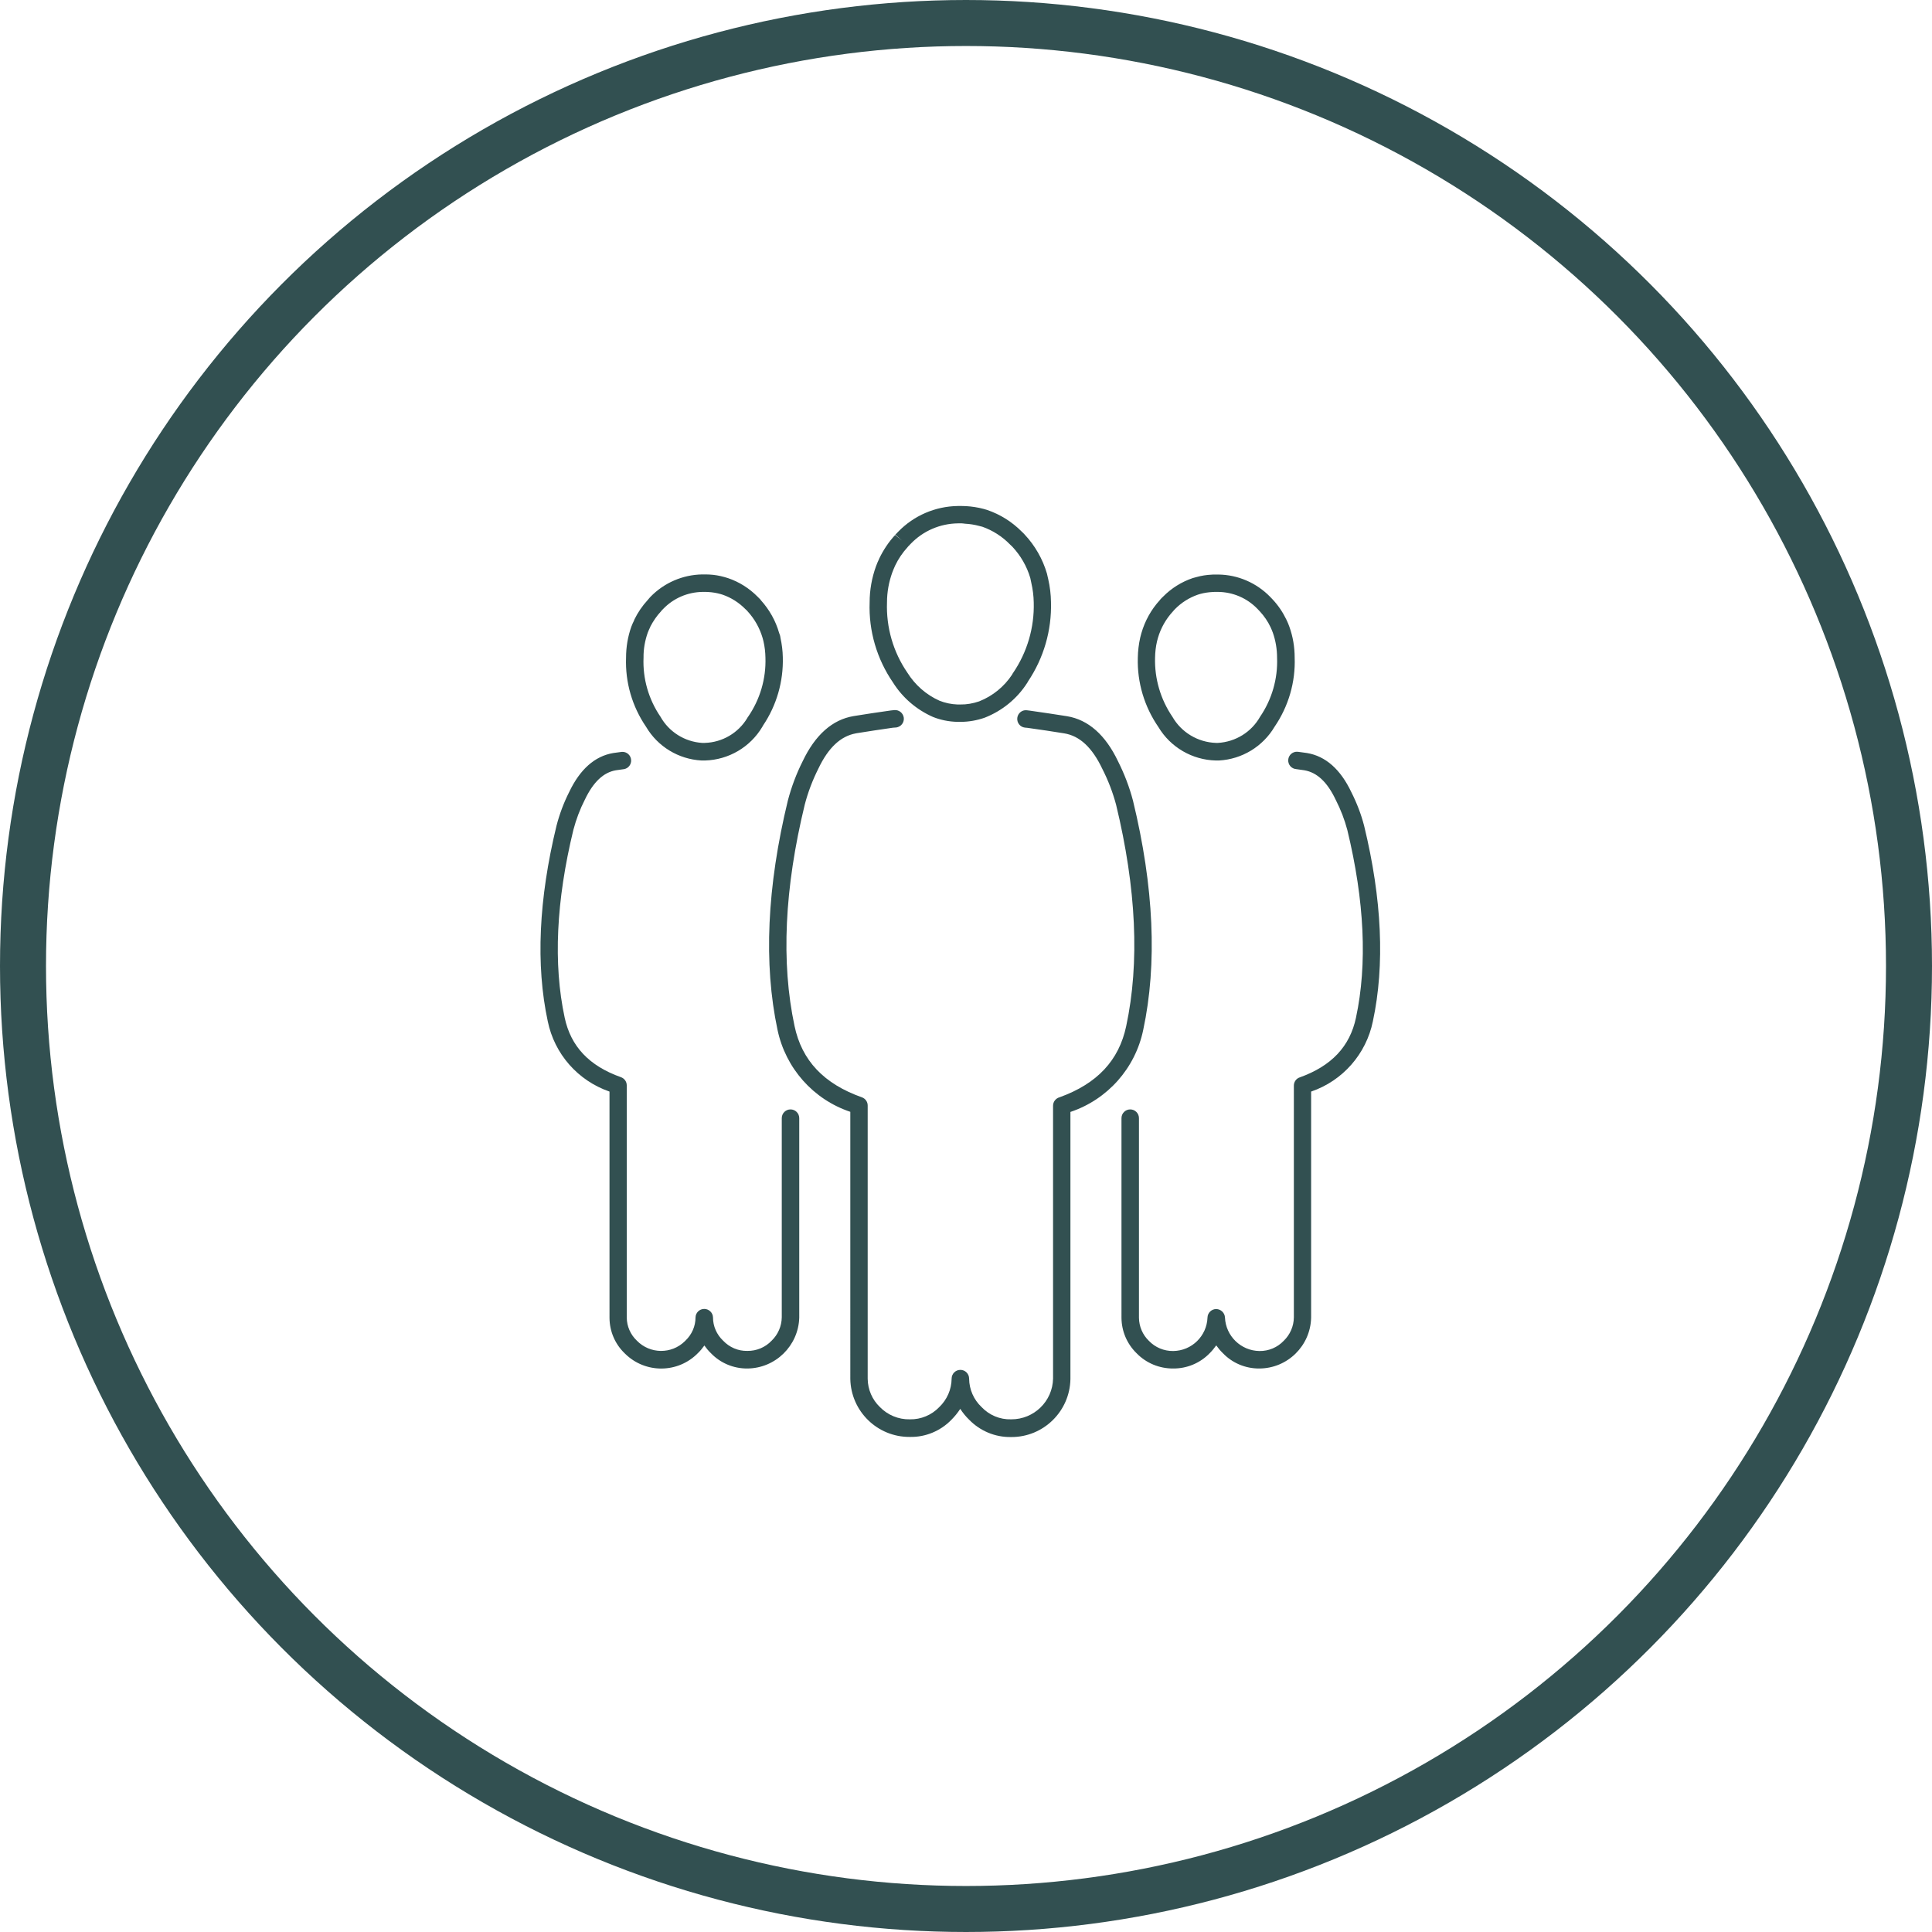 <?xml version="1.0" encoding="UTF-8"?> <svg xmlns="http://www.w3.org/2000/svg" xmlns:xlink="http://www.w3.org/1999/xlink" version="1.1" id="Calque_1" x="0px" y="0px" viewBox="0 0 168 168" style="enable-background:new 0 0 168 168;" xml:space="preserve"> <style type="text/css"> .st0{fill:none;} .st1{fill:none;stroke:#325051;stroke-width:4;} .st2{clip-path:url(#SVGID_00000117665781954155968610000011917240021622936996_);} .st3{fill:#325051;} </style> <g id="Groupe_274" transform="translate(-875.5 -1644.617)"> <g id="Ellipse_2" transform="translate(875.5 1644.617)"> <circle class="st0" cx="84" cy="84" r="84"></circle> <circle class="st1" cx="84" cy="84" r="82"></circle> </g> <g id="Groupe_79" transform="translate(922.5 1688.617)"> <g> <defs> <rect id="SVGID_1_" width="73.02" height="80.95"></rect> </defs> <clipPath id="SVGID_00000048469211678205363210000004632481132413878929_"> <use xlink:href="#SVGID_1_" style="overflow:visible;"></use> </clipPath> <g id="Groupe_78" style="clip-path:url(#SVGID_00000048469211678205363210000004632481132413878929_);"> <path id="Tracé_15" class="st3" d="M32.12,80.95h-0.03c-2.8,0.01-5.09-2.23-5.15-5.03V52.68c-3.23-1.08-5.63-3.8-6.33-7.13 c-1.22-5.74-0.92-12.44,0.9-19.94c0.31-1.18,0.74-2.33,1.29-3.42c1.09-2.29,2.58-3.61,4.42-3.92c0.02,0,0.04-0.01,0.06-0.01 c0.98-0.16,2.04-0.32,3.18-0.48l0.28-0.03c0.42-0.05,0.79,0.24,0.85,0.66c0.05,0.42-0.24,0.79-0.66,0.85c-0.01,0-0.02,0-0.03,0 l-0.26,0.02c-1.11,0.16-2.18,0.32-3.16,0.48l-0.05,0.01c-1.33,0.24-2.4,1.24-3.27,3.07c-0.5,1-0.9,2.04-1.18,3.12 c-1.77,7.27-2.07,13.75-0.89,19.26c0.63,3,2.55,5.03,5.86,6.2c0.3,0.11,0.5,0.39,0.5,0.71v23.76c0.01,0.93,0.39,1.82,1.06,2.46 c0.68,0.7,1.62,1.09,2.6,1.07h0.01c0.96,0.02,1.89-0.37,2.55-1.06c0.68-0.65,1.07-1.54,1.08-2.48c0-0.42,0.34-0.76,0.76-0.76 c0.42,0,0.76,0.34,0.76,0.76c0.01,0.94,0.4,1.83,1.08,2.47c0.67,0.71,1.6,1.1,2.58,1.07c1.98,0.01,3.6-1.57,3.64-3.54V52.15 c0-0.35,0.24-0.65,0.58-0.74c3.26-1.18,5.15-3.2,5.78-6.18c1.18-5.51,0.88-11.99-0.88-19.26c-0.29-1.08-0.69-2.12-1.2-3.12 c-0.88-1.85-1.96-2.86-3.31-3.08c-0.98-0.16-2.05-0.32-3.2-0.48l-0.22-0.02c-0.42-0.05-0.71-0.43-0.66-0.85 c0.05-0.4,0.41-0.7,0.81-0.66l0.25,0.03c1.19,0.17,2.27,0.33,3.27,0.49c1.85,0.31,3.34,1.63,4.43,3.92 c0.55,1.09,0.99,2.24,1.3,3.42c1.82,7.49,2.12,14.2,0.89,19.94c-0.69,3.33-3.1,6.05-6.33,7.13v23.23 c-0.05,2.8-2.34,5.05-5.14,5.04H40.9c-1.37,0.02-2.68-0.53-3.63-1.51c-0.29-0.28-0.55-0.6-0.77-0.94 c-0.22,0.34-0.48,0.66-0.77,0.95C34.79,80.43,33.48,80.98,32.12,80.95 M62.51,75c-1.2,0.01-2.35-0.47-3.18-1.34 c-0.21-0.2-0.4-0.43-0.57-0.67c-0.17,0.24-0.36,0.47-0.57,0.68c-0.83,0.86-1.98,1.34-3.17,1.33c-1.2,0.01-2.36-0.47-3.19-1.33 c-0.83-0.81-1.3-1.91-1.31-3.07V53.23c0-0.42,0.34-0.76,0.76-0.76c0.42,0,0.76,0.34,0.76,0.76v17.36c0.01,0.76,0.32,1.48,0.86,2 c0.55,0.58,1.32,0.9,2.12,0.89c1.61-0.02,2.92-1.3,2.98-2.91c0.01-0.41,0.35-0.74,0.76-0.74c0.41,0.01,0.74,0.33,0.76,0.74 c0.07,1.61,1.39,2.89,3,2.91c0.8,0.01,1.56-0.31,2.11-0.89c0.55-0.53,0.87-1.26,0.88-2.03V50.4c0-0.32,0.2-0.61,0.5-0.71 c2.77-0.99,4.37-2.69,4.9-5.19c1-4.67,0.74-10.16-0.75-16.32c-0.24-0.91-0.58-1.79-1.01-2.63c-0.73-1.54-1.62-2.38-2.73-2.57 l-0.7-0.1c-0.42-0.03-0.73-0.39-0.7-0.81s0.39-0.73,0.81-0.7c0.03,0,0.06,0.01,0.09,0.01l0.73,0.1 c1.62,0.27,2.92,1.42,3.86,3.41c0.47,0.93,0.85,1.91,1.11,2.92c1.55,6.38,1.81,12.1,0.76,17c-0.58,2.84-2.62,5.17-5.37,6.11 v19.67C66.95,73.03,64.96,74.99,62.51,75 M17.99,75c-1.2,0.01-2.35-0.47-3.18-1.34c-0.21-0.2-0.39-0.42-0.56-0.66 c-0.17,0.24-0.36,0.47-0.57,0.67c-1.73,1.76-4.56,1.78-6.32,0.05c-0.02-0.02-0.03-0.03-0.05-0.05c-0.83-0.8-1.3-1.9-1.31-3.06 V50.92c-2.75-0.95-4.79-3.27-5.37-6.12c-1.05-4.89-0.79-10.6,0.76-16.99c0.26-1.01,0.63-2,1.1-2.93 c0.94-1.98,2.23-3.13,3.84-3.4l0.74-0.1c0.42-0.03,0.78,0.28,0.81,0.7c0.03,0.38-0.23,0.73-0.61,0.8l-0.71,0.1 C5.48,23.16,4.59,24,3.86,25.53c-0.43,0.84-0.76,1.72-1,2.63C1.36,34.33,1.1,39.82,2.1,44.48c0.53,2.51,2.13,4.21,4.9,5.19 c0.3,0.11,0.5,0.39,0.5,0.71v20.2c0.01,0.76,0.33,1.48,0.88,2c1.14,1.17,3.01,1.19,4.17,0.05c0.02-0.02,0.03-0.03,0.05-0.05 c0.56-0.53,0.88-1.26,0.88-2.02c0.01-0.41,0.34-0.74,0.76-0.74l0,0c0.41,0,0.75,0.33,0.76,0.74c0,0.76,0.32,1.49,0.88,2.02 c0.55,0.58,1.31,0.91,2.11,0.89c0.8,0.01,1.56-0.31,2.11-0.89c0.55-0.53,0.87-1.26,0.88-2.03V53.23c0-0.42,0.34-0.76,0.76-0.76 c0.42,0,0.76,0.34,0.76,0.76v17.36C22.42,73.03,20.43,74.98,17.99,75 M58.72,22.13c-2.05-0.05-3.94-1.15-4.99-2.91 c-1.22-1.77-1.85-3.87-1.79-6.02c0.01-0.59,0.08-1.18,0.21-1.76l0.1-0.38c0.31-1.07,0.85-2.05,1.6-2.87 c0.02-0.03,0.04-0.06,0.07-0.09c0.07-0.07,0.14-0.15,0.22-0.22c0.72-0.73,1.6-1.28,2.57-1.61l0.33-0.09 c0.43-0.12,0.87-0.19,1.31-0.21c0.08-0.01,0.18-0.01,0.27-0.01h0.33c1.69,0.02,3.3,0.72,4.48,1.92 c0.08,0.08,0.14,0.15,0.21,0.22l0.01,0.01c0.49,0.52,0.89,1.11,1.2,1.75c0.12,0.24,0.2,0.44,0.27,0.64 c0.31,0.86,0.46,1.77,0.46,2.68c0.08,2.14-0.54,4.25-1.75,6.02C62.81,20.92,61,22.02,59,22.13L58.72,22.13 M55.06,9.09 C55.04,9.11,55.02,9.14,55,9.16c-0.61,0.66-1.06,1.45-1.31,2.31l-0.08,0.3c-0.11,0.47-0.16,0.94-0.17,1.42 c-0.05,1.83,0.48,3.63,1.51,5.14c0.78,1.36,2.22,2.22,3.79,2.27h0.17c1.53-0.09,2.91-0.94,3.66-2.27 c1.03-1.51,1.55-3.31,1.48-5.13c0-0.74-0.12-1.48-0.37-2.19c-0.06-0.15-0.12-0.31-0.19-0.46c-0.24-0.51-0.56-0.98-0.95-1.4 l-0.03-0.03c-0.06-0.06-0.11-0.12-0.17-0.18c-0.9-0.93-2.13-1.46-3.43-1.47h-0.28c-0.06,0-0.13,0.01-0.21,0.01 c-0.35,0.02-0.69,0.07-1.03,0.16l-0.23,0.07c-0.75,0.26-1.43,0.69-1.99,1.26C55.13,9.02,55.09,9.06,55.06,9.09 M14.31,22.13H14 c-2-0.11-3.81-1.21-4.82-2.93c-1.21-1.77-1.82-3.87-1.74-6.01c0-0.92,0.15-1.83,0.46-2.7c0.07-0.19,0.15-0.36,0.23-0.52l0,0 c0.01-0.04,0.03-0.08,0.04-0.11c0.3-0.61,0.68-1.17,1.14-1.67c0.02-0.02,0.04-0.05,0.06-0.07C9.43,8.04,9.5,7.97,9.57,7.89 c1.18-1.21,2.79-1.91,4.48-1.94h0.33c0.11,0,0.21,0.01,0.31,0.01c0.44,0.02,0.88,0.1,1.31,0.22l0.3,0.09 c0.98,0.33,1.86,0.89,2.58,1.62c0.06,0.06,0.13,0.13,0.2,0.2c0.03,0.03,0.06,0.06,0.08,0.1c0.74,0.82,1.29,1.79,1.59,2.85 l0.06,0.16c0.01,0.03,0.02,0.07,0.03,0.1l0.03,0.18c0.12,0.55,0.19,1.11,0.2,1.67c0.06,2.11-0.54,4.19-1.72,5.94 c-0.02,0.04-0.04,0.07-0.06,0.11C18.24,20.97,16.36,22.07,14.31,22.13 M9.56,10.47c-0.01,0.03-0.02,0.07-0.04,0.1 c-0.07,0.15-0.14,0.3-0.2,0.46c-0.24,0.69-0.37,1.42-0.36,2.15c-0.08,1.83,0.44,3.63,1.47,5.14c0.74,1.32,2.1,2.18,3.62,2.28 h0.23c1.52-0.04,2.92-0.86,3.7-2.16c0.02-0.04,0.04-0.08,0.07-0.11c1.04-1.51,1.57-3.31,1.51-5.14 c-0.01-0.48-0.06-0.95-0.17-1.42l-0.07-0.27c-0.25-0.87-0.7-1.68-1.32-2.35c-0.02-0.02-0.04-0.05-0.06-0.07 c-0.03-0.03-0.07-0.07-0.11-0.1c-0.56-0.57-1.24-1.01-2-1.27l-0.2-0.06C15.3,7.56,14.95,7.5,14.6,7.48 c-0.09-0.01-0.16-0.01-0.24-0.01h-0.27c-1.3,0.02-2.53,0.55-3.43,1.49c-0.03,0.03-0.07,0.07-0.11,0.11 c-0.02,0.03-0.04,0.06-0.07,0.09C10.11,9.55,9.81,10,9.56,10.47 M9.92,8.65L9.92,8.65z M36.54,18.77h-0.31 c-0.72-0.02-1.44-0.16-2.11-0.43c-1.42-0.63-2.63-1.66-3.46-2.98c-1.41-2.05-2.13-4.49-2.04-6.98c0-1.07,0.19-2.13,0.55-3.13 c0.08-0.22,0.17-0.43,0.27-0.64c0-0.02,0.01-0.03,0.01-0.03c0.36-0.75,0.82-1.45,1.39-2.06L31.42,3l-0.56-0.51 c0.08-0.09,0.17-0.18,0.25-0.26c1.36-1.4,3.22-2.2,5.17-2.23h0.37c0.12,0,0.24,0.01,0.35,0.01c0.51,0.03,1.03,0.11,1.52,0.24 l0.31,0.09c1.15,0.39,2.18,1.04,3.03,1.9c0.07,0.06,0.15,0.14,0.23,0.23c0.91,0.97,1.58,2.14,1.95,3.41 c0.03,0.13,0.05,0.22,0.07,0.31c0.01,0.04,0.02,0.1,0.04,0.17c0.15,0.65,0.23,1.32,0.24,1.99c0.07,2.46-0.63,4.87-2,6.91 c-0.02,0.05-0.05,0.09-0.08,0.14c-0.88,1.37-2.18,2.42-3.69,3.01C37.96,18.64,37.25,18.77,36.54,18.77 M36.64,1.51H36.3 c-1.56,0.02-3.04,0.66-4.12,1.79c-0.06,0.06-0.13,0.13-0.2,0.21l-0.03,0.03l-0.02,0.03c-0.44,0.48-0.81,1.02-1.09,1.61 c-0.11,0.24-0.18,0.42-0.25,0.6c-0.3,0.83-0.46,1.71-0.46,2.6c-0.08,2.17,0.54,4.32,1.77,6.11c0.67,1.07,1.63,1.92,2.79,2.44 c0.5,0.2,1.03,0.31,1.57,0.33h0.25c0.55,0.01,1.1-0.09,1.63-0.27c1.17-0.46,2.18-1.28,2.87-2.33c0.02-0.05,0.05-0.1,0.08-0.14 c1.23-1.8,1.86-3.95,1.8-6.13c-0.01-0.57-0.08-1.14-0.21-1.7l-0.09-0.43c-0.3-1.02-0.84-1.95-1.56-2.72 c-0.08-0.08-0.14-0.14-0.21-0.2c-0.67-0.69-1.5-1.22-2.41-1.54l-0.13-0.03c-0.02-0.01-0.09-0.02-0.11-0.03 c-0.41-0.11-0.83-0.18-1.25-0.2C36.81,1.52,36.73,1.52,36.64,1.51"></path> </g> </g> </g> </g> </svg> 